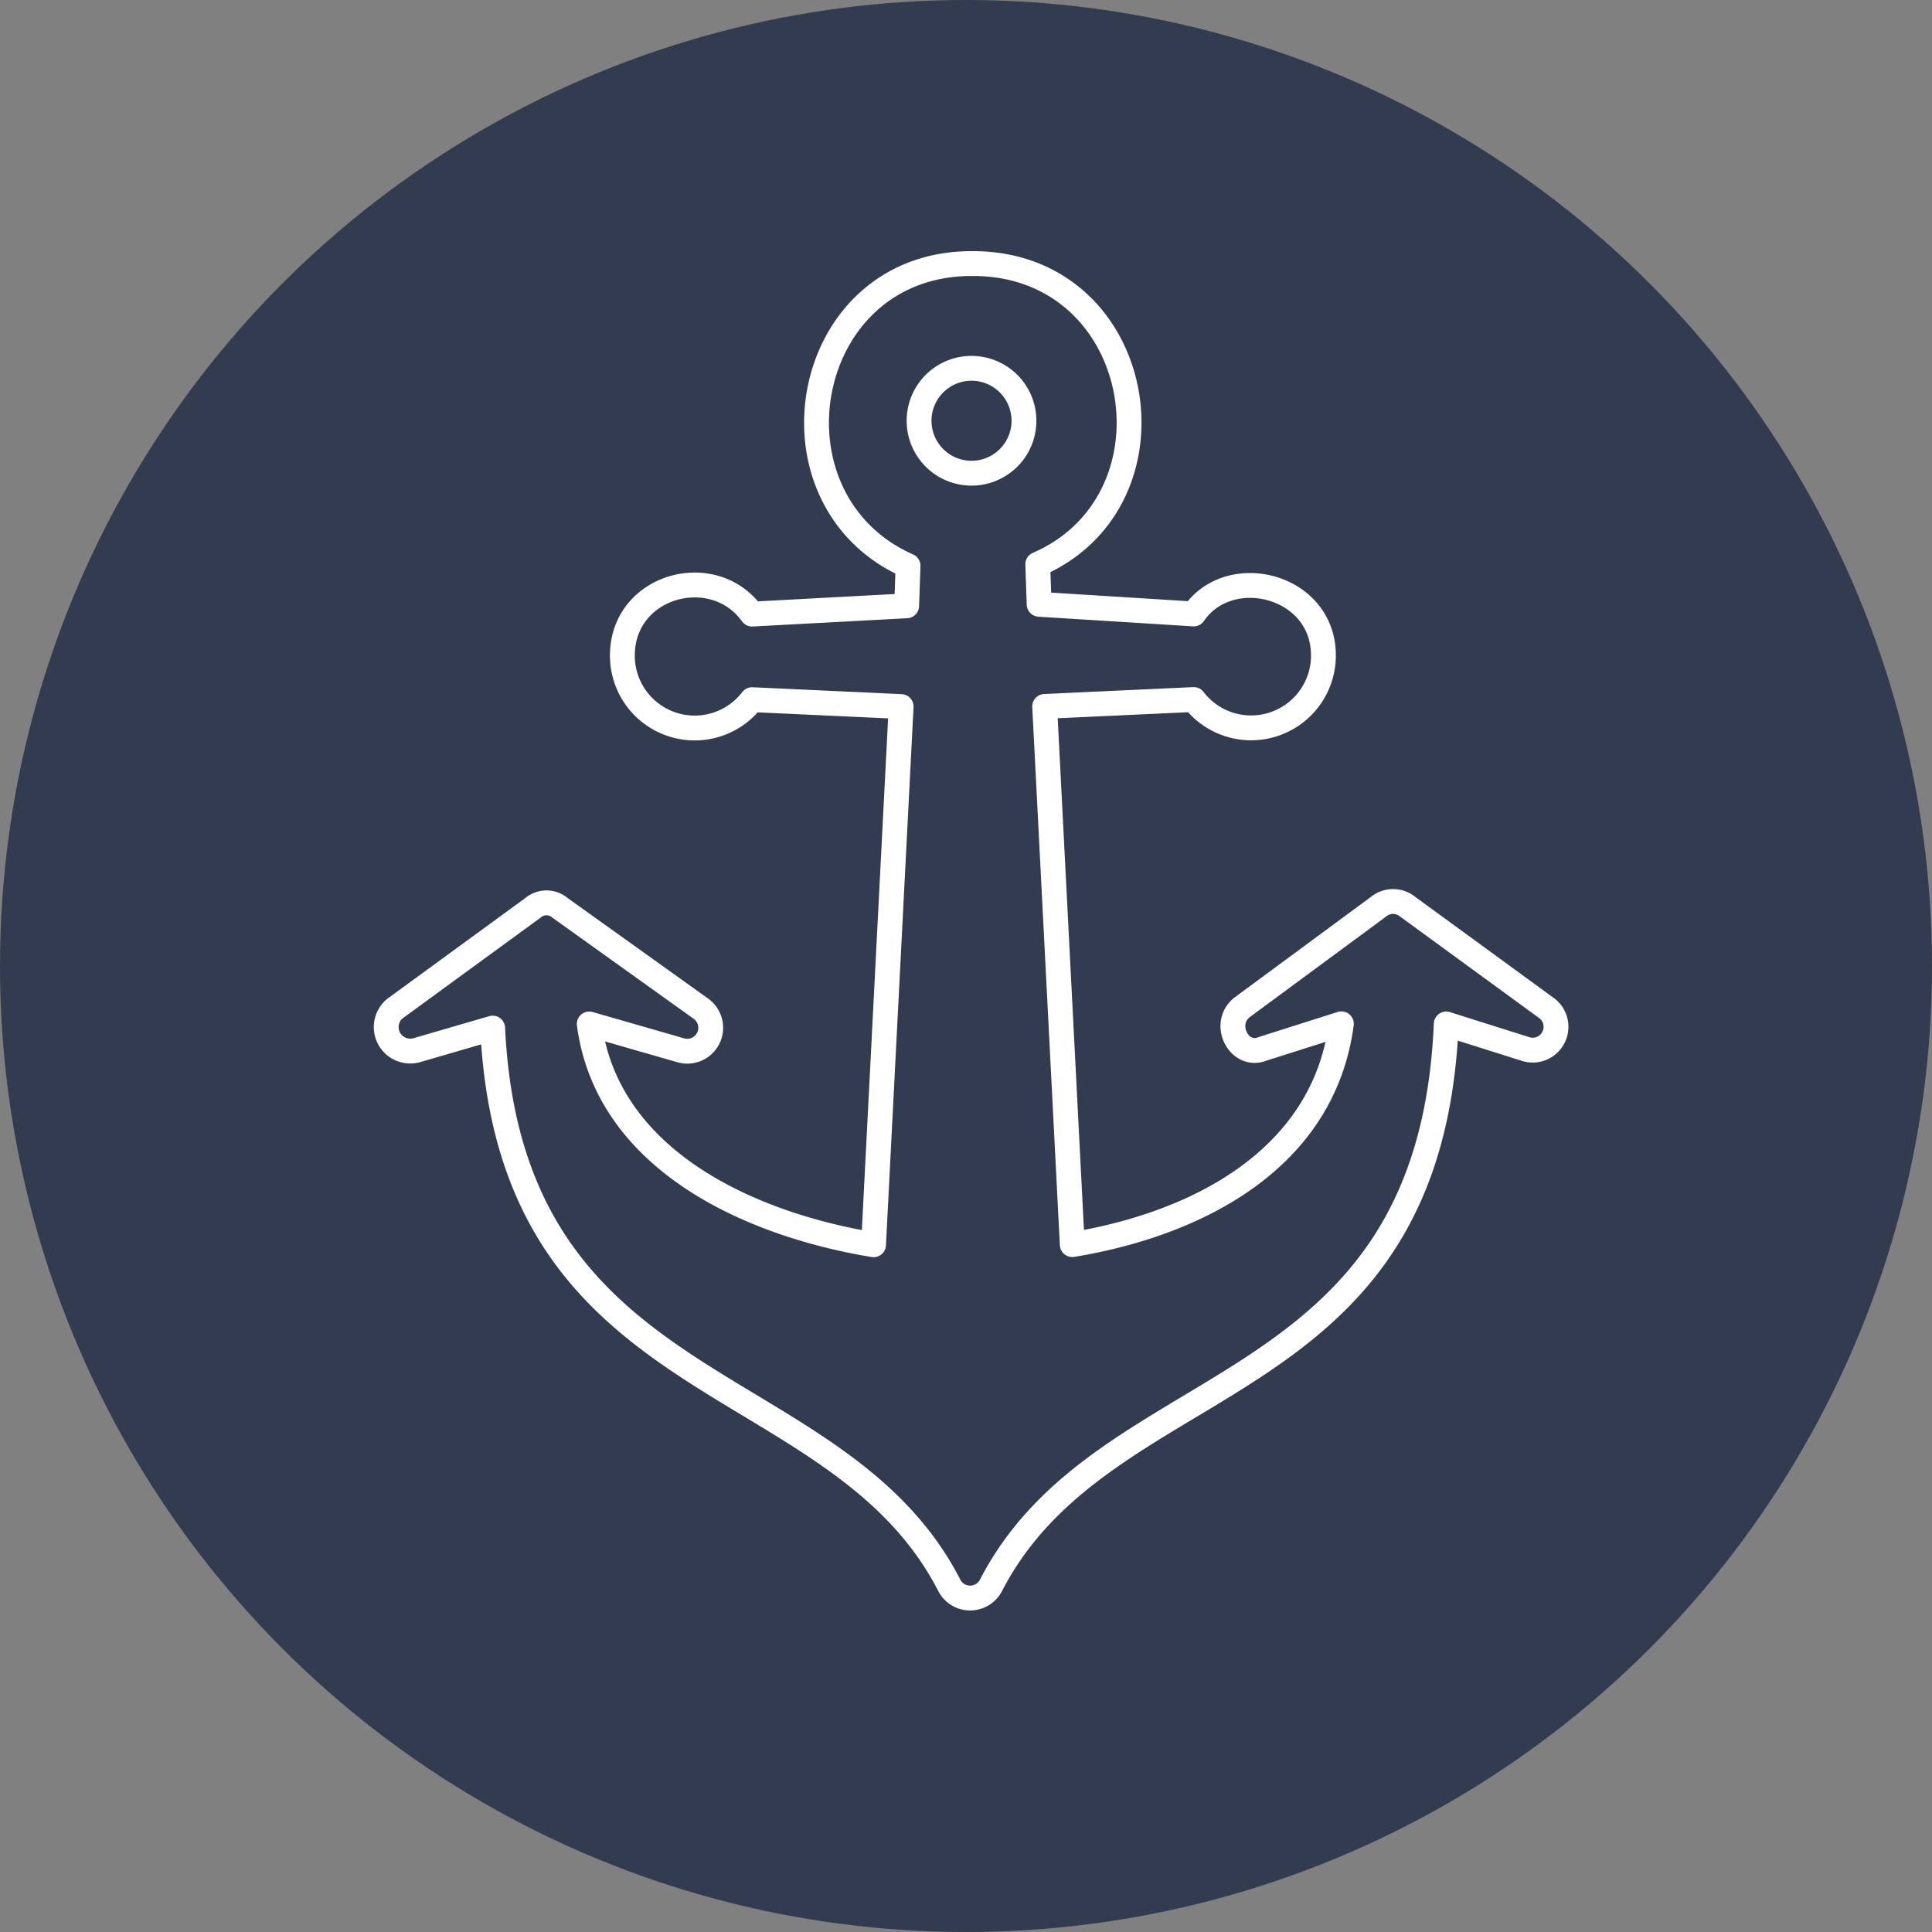 <?xml version="1.0" encoding="UTF-8"?> <svg xmlns="http://www.w3.org/2000/svg" width="140" height="140" viewBox="0 0 140 140"><rect x="0" y="0" width="140" height="140" fill="#808080" stroke="none"/><defs><style> .cls-1 { fill: #323b4f; } .cls-2 { fill: none; stroke: #fff; stroke-linecap: round; stroke-linejoin: round; stroke-width: 1.8px; } </style></defs><g id="Layer_52" data-name="Layer 52"><circle class="cls-1" cx="70" cy="70" r="70"></circle></g><g id="Catholic_Teaching_2" data-name="Catholic Teaching 2"><g id="CPM_Stella_Maris" data-name="CPM_Stella Maris"><path class="cls-2" d="M75.2,40.89l.1,2.9,11.2.7c2.6-3.8,9.4-2.1,9.4,3a5.24,5.24,0,0,1-9.4,3.2l-10.8.5,2,39c9.1-1.5,18.2-6.2,19.5-16L91.5,76c-1.7.7-3-1.8-1.5-3l9.9-7.3a1.66,1.66,0,0,1,2.1,0L112,73a1.69,1.69,0,0,1-1.5,3l-5.7-1.8c-1.2,27.9-24.7,24.6-33,40.7a1.7,1.7,0,0,1-3,0c-8.2-16-31.8-13.1-33.1-40.4l-5.5,1.6a1.74,1.74,0,0,1-1.6-3l10-7.3a1.52,1.52,0,0,1,2,0l10.2,7.3a1.7,1.7,0,0,1-1.5,3l-6.6-1.9c1.3,9.8,11.5,14.5,20.6,16l2-39-10.8-.5a5.24,5.24,0,0,1-9.4-3.2c0-5.1,6.6-6.9,9.4-3l11.2-.6.1-2.9c-10.8-4.8-7.8-21.9,4.6-21.9C83,19,86,36.19,75.2,40.89Zm-4.8-14.2a3.8,3.8,0,1,1-3.8,3.8A3.8,3.8,0,0,1,70.4,26.69Z" transform="translate(0 0)"></path></g></g></svg> 